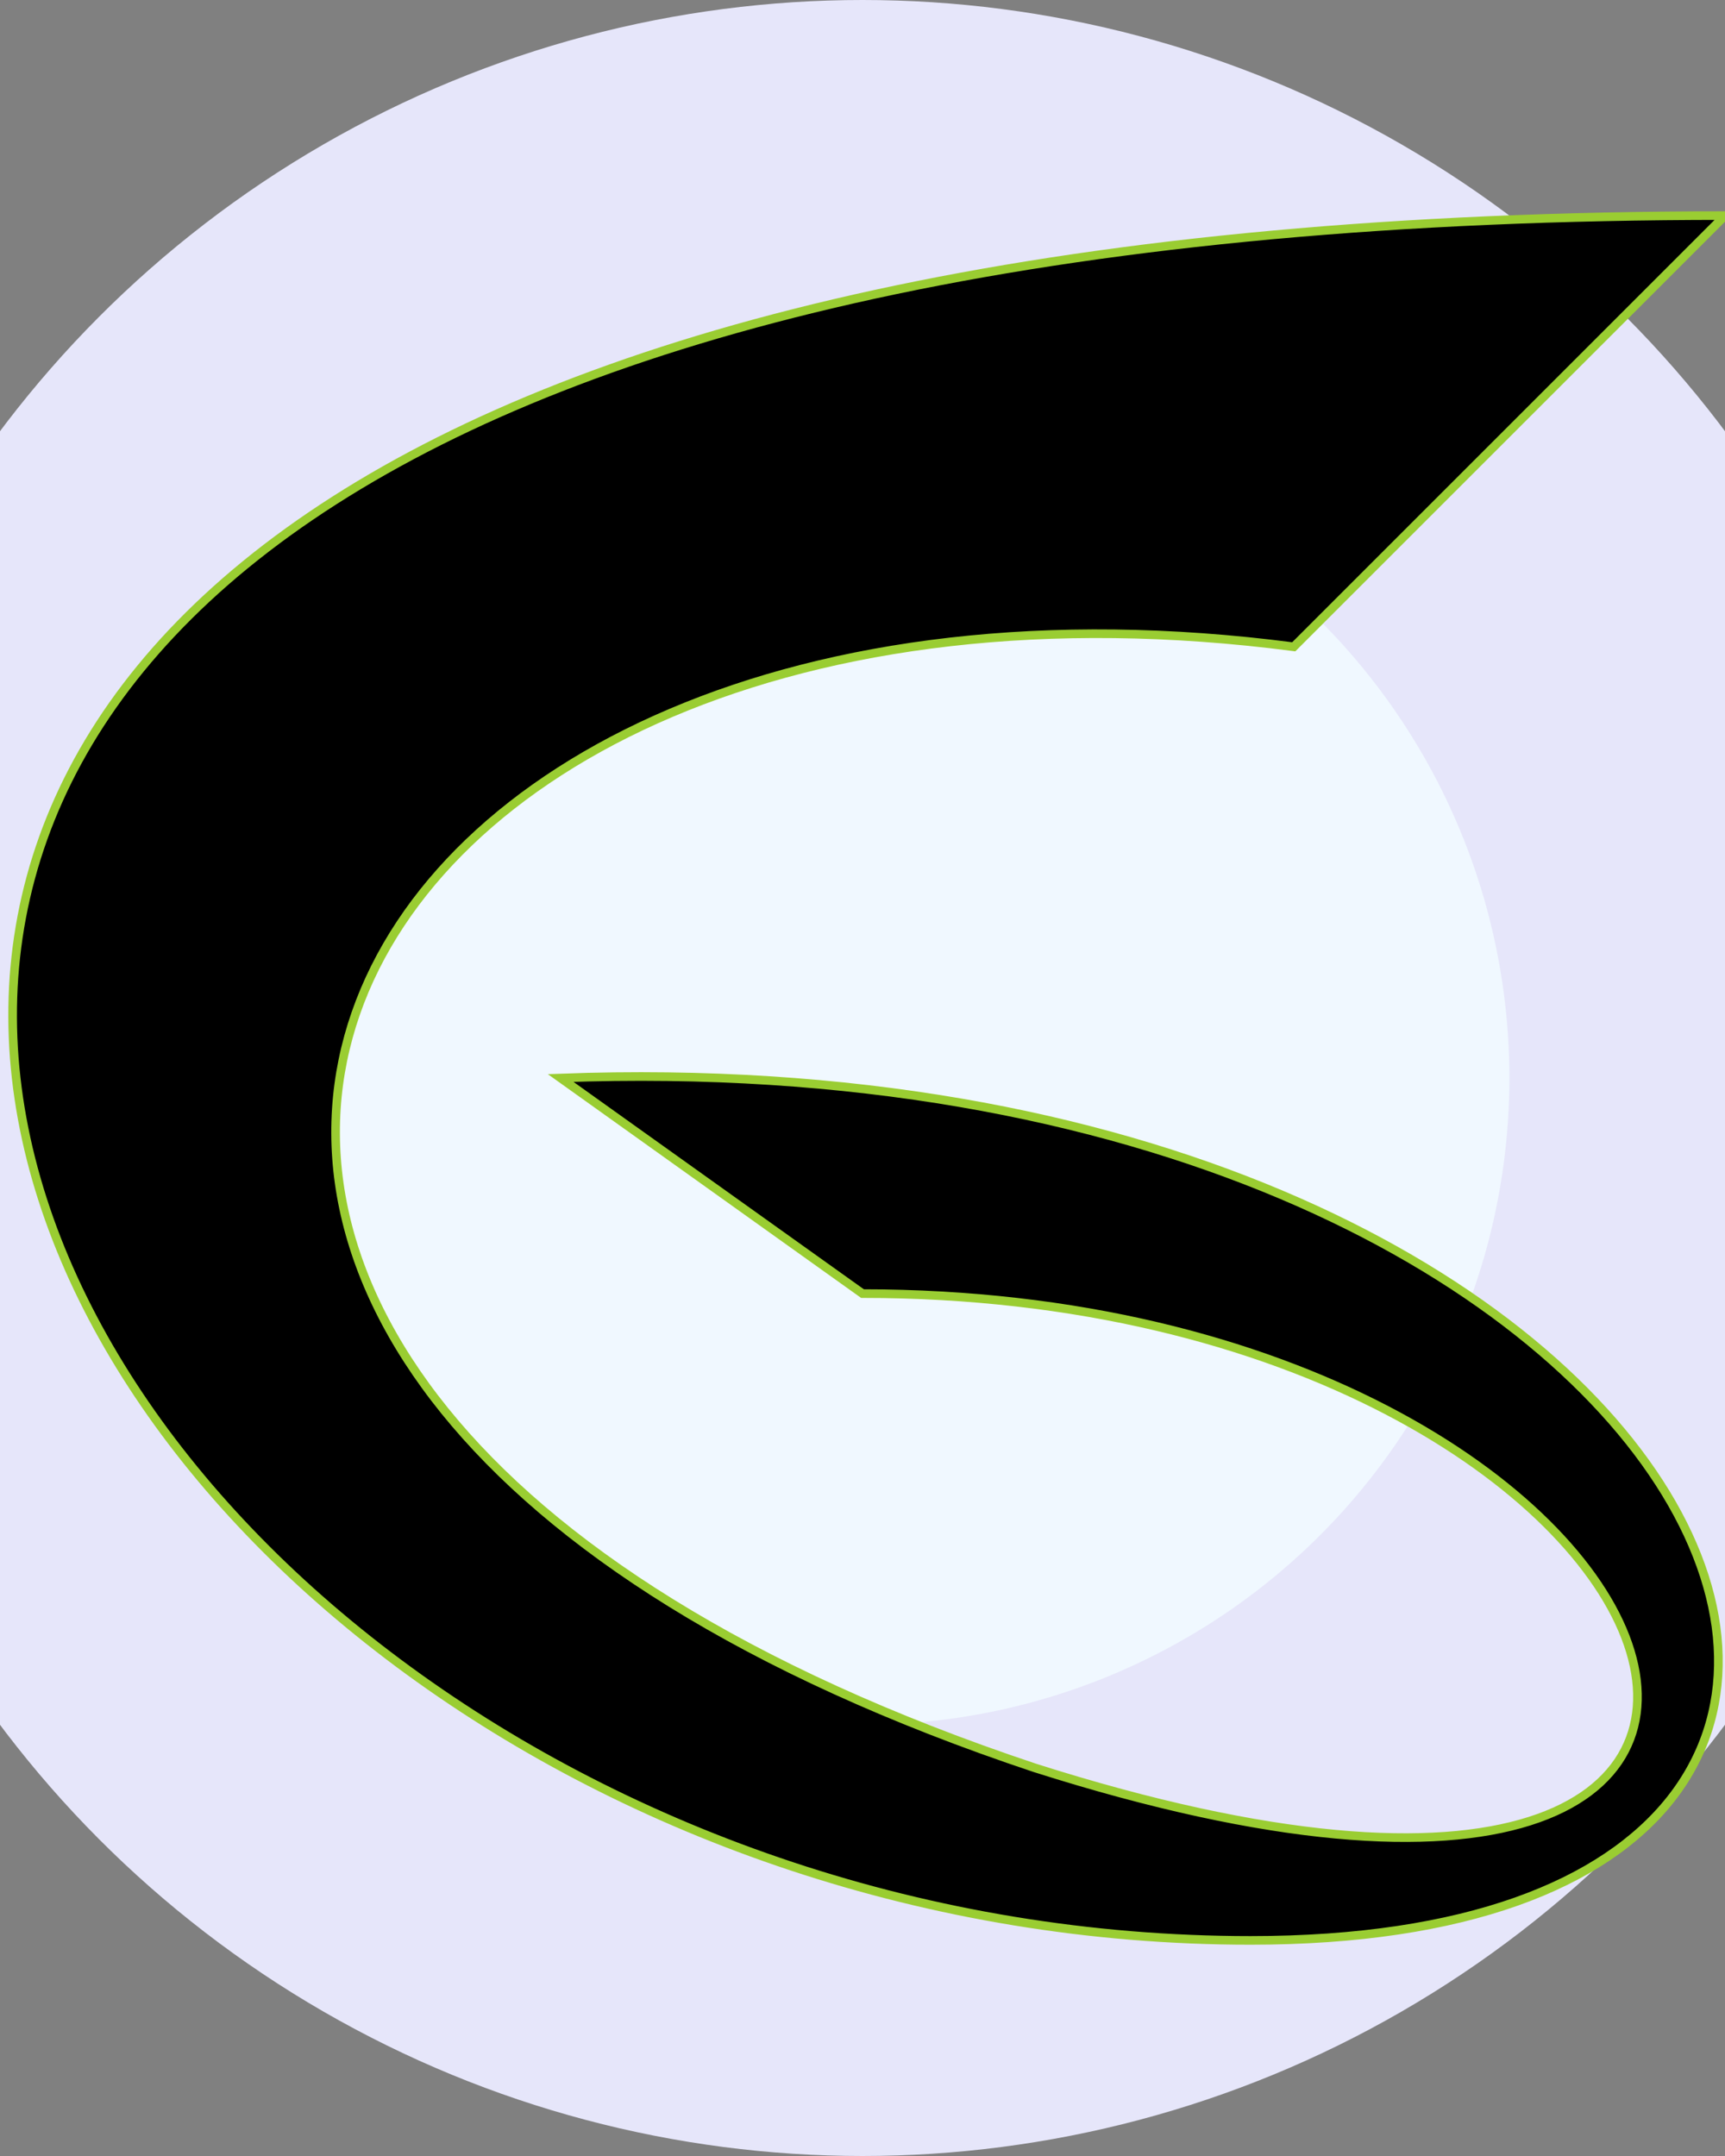 <?xml version="1.0" standalone="no"?>
<svg viewBox="0 -0.5 4 5" xmlns="http://www.w3.org/2000/svg" version="1.1">
  <rect x="0" y="-0.5" width="4" height="5" fill="#808080" stroke="none"/>
  <circle cx="2" cy="2" r="2" fill="aliceblue" stroke="lavender" stroke-width="1"/>
  <path d="M 4 0 C -2.1 0 -0.1 4 2.9 4 C 4.9 4 4 1.9 1.3 2 L 2 2.5 C 4 2.5 4.6 4.3 2.4 3.6 C -0.3 2.7 0.7 0.7 3 1 Z" fill="black" stroke-width="0.02" stroke="yellowgreen"/>
</svg>
